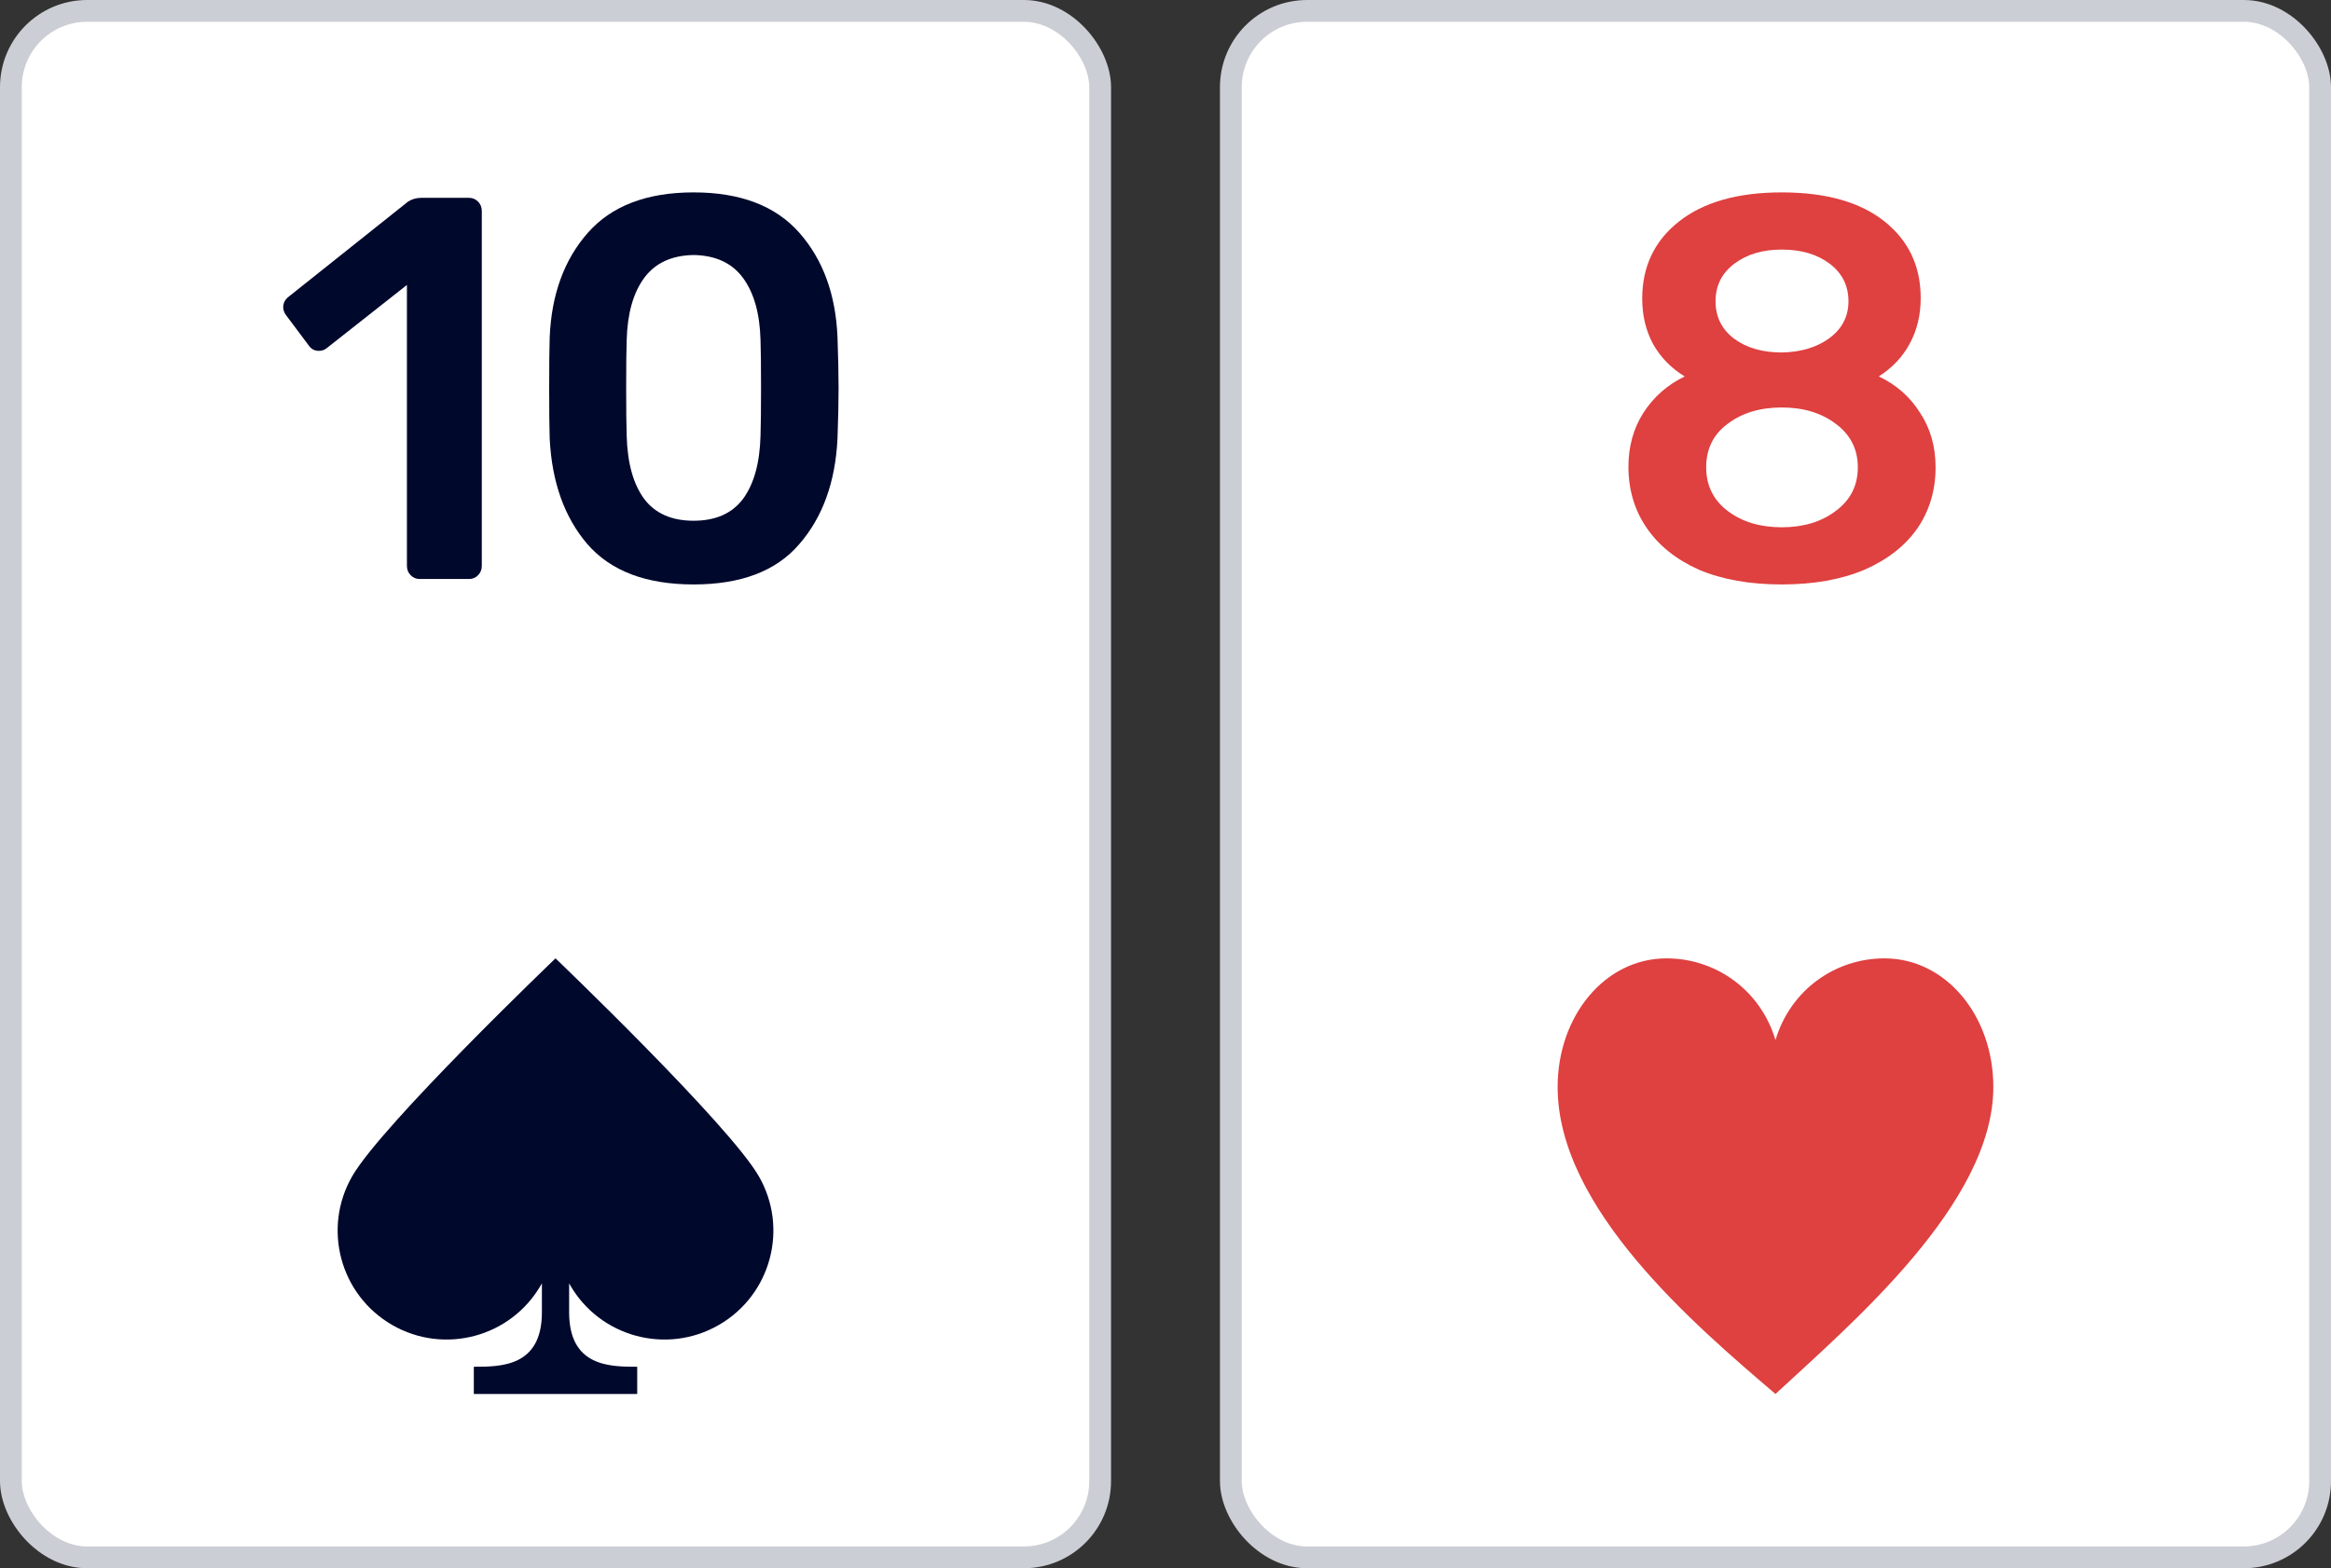 <svg width="107" height="72" viewBox="0 0 107 72" fill="none" xmlns="http://www.w3.org/2000/svg">
<rect x="0" y="0" width="107" height="72" fill="#333333" stroke="none"/>
<rect x="0.5" y="0.5" width="50" height="71" rx="3.5" fill="white"/>
<path d="M19.264 26.583C19.102 26.583 18.964 26.525 18.85 26.408C18.736 26.292 18.679 26.15 18.679 25.983V13.083L14.999 15.983C14.901 16.067 14.779 16.108 14.633 16.108C14.438 16.108 14.284 16.025 14.17 15.858L13.122 14.458C13.041 14.342 13 14.225 13 14.108C13 13.908 13.089 13.742 13.268 13.608L18.728 9.258C18.907 9.142 19.11 9.083 19.337 9.083H21.531C21.694 9.083 21.832 9.142 21.946 9.258C22.059 9.375 22.116 9.517 22.116 9.683V25.983C22.116 26.15 22.059 26.292 21.946 26.408C21.832 26.525 21.694 26.583 21.531 26.583H19.264Z" fill="#00082C"/>
<path d="M31.839 26.833C29.661 26.833 28.036 26.217 26.964 24.983C25.907 23.75 25.331 22.133 25.233 20.133C25.217 19.683 25.209 18.917 25.209 17.833C25.209 16.733 25.217 15.95 25.233 15.483C25.314 13.517 25.899 11.917 26.988 10.683C28.077 9.45 29.694 8.833 31.839 8.833C33.984 8.833 35.6 9.45 36.689 10.683C37.778 11.917 38.363 13.517 38.444 15.483C38.477 16.417 38.493 17.2 38.493 17.833C38.493 18.467 38.477 19.233 38.444 20.133C38.347 22.133 37.762 23.75 36.689 24.983C35.633 26.217 34.016 26.833 31.839 26.833ZM31.839 23.908C32.846 23.908 33.602 23.575 34.105 22.908C34.609 22.225 34.877 21.258 34.91 20.008C34.926 19.525 34.934 18.783 34.934 17.783C34.934 16.783 34.926 16.058 34.91 15.608C34.877 14.392 34.609 13.442 34.105 12.758C33.602 12.075 32.846 11.725 31.839 11.708C30.831 11.725 30.076 12.075 29.572 12.758C29.068 13.442 28.8 14.392 28.767 15.608C28.751 16.058 28.743 16.783 28.743 17.783C28.743 18.783 28.751 19.525 28.767 20.008C28.8 21.258 29.068 22.225 29.572 22.908C30.076 23.575 30.831 23.908 31.839 23.908Z" fill="#00082C"/>
<path d="M33 60.83C35.391 59.45 36.211 56.392 34.83 54C33.449 51.609 25.5 44 25.5 44C25.486 44.013 17.549 51.611 16.169 54C14.789 56.392 15.608 59.45 18 60.83C20.391 62.211 23.449 61.392 24.83 59C24.845 58.974 24.86 58.947 24.875 58.921V60.25C24.875 62.75 23 62.75 21.75 62.75V64H29.25V62.75C28 62.75 26.125 62.75 26.125 60.25V58.92C26.139 58.947 26.154 58.974 26.169 59C27.55 61.392 30.608 62.211 33 60.83Z" fill="#00082C"/>
<rect x="0.5" y="0.5" width="50" height="71" rx="3.5" stroke="#CCCED5"/>
<rect x="56.5" y="0.5" width="50" height="71" rx="3.5" fill="white"/>
<path d="M81.787 26.833C80.319 26.833 79.053 26.608 77.99 26.158C76.944 25.692 76.142 25.05 75.585 24.233C75.028 23.417 74.75 22.483 74.75 21.433C74.75 20.5 74.978 19.675 75.433 18.958C75.906 18.225 76.539 17.667 77.332 17.283C76.707 16.9 76.227 16.408 75.889 15.808C75.552 15.192 75.383 14.492 75.383 13.708C75.383 12.242 75.94 11.067 77.053 10.183C78.184 9.283 79.762 8.833 81.787 8.833C83.812 8.833 85.381 9.275 86.495 10.158C87.609 11.042 88.166 12.217 88.166 13.683C88.166 14.467 87.997 15.167 87.659 15.783C87.339 16.383 86.866 16.883 86.242 17.283C87.052 17.667 87.685 18.225 88.14 18.958C88.613 19.675 88.849 20.508 88.849 21.458C88.849 22.508 88.571 23.442 88.014 24.258C87.457 25.058 86.647 25.692 85.584 26.158C84.521 26.608 83.255 26.833 81.787 26.833ZM81.787 16.183C82.664 16.167 83.39 15.95 83.964 15.533C84.554 15.1 84.85 14.533 84.85 13.833C84.85 13.117 84.563 12.542 83.989 12.108C83.415 11.675 82.681 11.458 81.787 11.458C80.909 11.458 80.184 11.675 79.61 12.108C79.036 12.542 78.749 13.117 78.749 13.833C78.749 14.55 79.036 15.125 79.61 15.558C80.184 15.975 80.909 16.183 81.787 16.183ZM81.787 24.208C82.782 24.208 83.609 23.958 84.267 23.458C84.942 22.958 85.28 22.292 85.28 21.458C85.28 20.625 84.942 19.958 84.267 19.458C83.609 18.958 82.782 18.708 81.787 18.708C80.791 18.708 79.964 18.958 79.306 19.458C78.648 19.942 78.319 20.608 78.319 21.458C78.319 22.292 78.648 22.958 79.306 23.458C79.964 23.958 80.791 24.208 81.787 24.208Z" fill="#DF4040"/>
<path d="M91.5 49.907C91.5 46.651 89.337 44 86.5 44C84.267 44 82.198 45.424 81.5 47.75C80.802 45.424 78.733 44 76.5 44C73.663 44 71.5 46.651 71.5 49.907C71.5 55.475 77.775 60.819 81.5 64C84.976 60.774 91.5 55.25 91.5 49.907Z" fill="#DF4040"/>
<rect x="56.5" y="0.5" width="50" height="71" rx="3.5" stroke="#CCCED5"/>
</svg>
